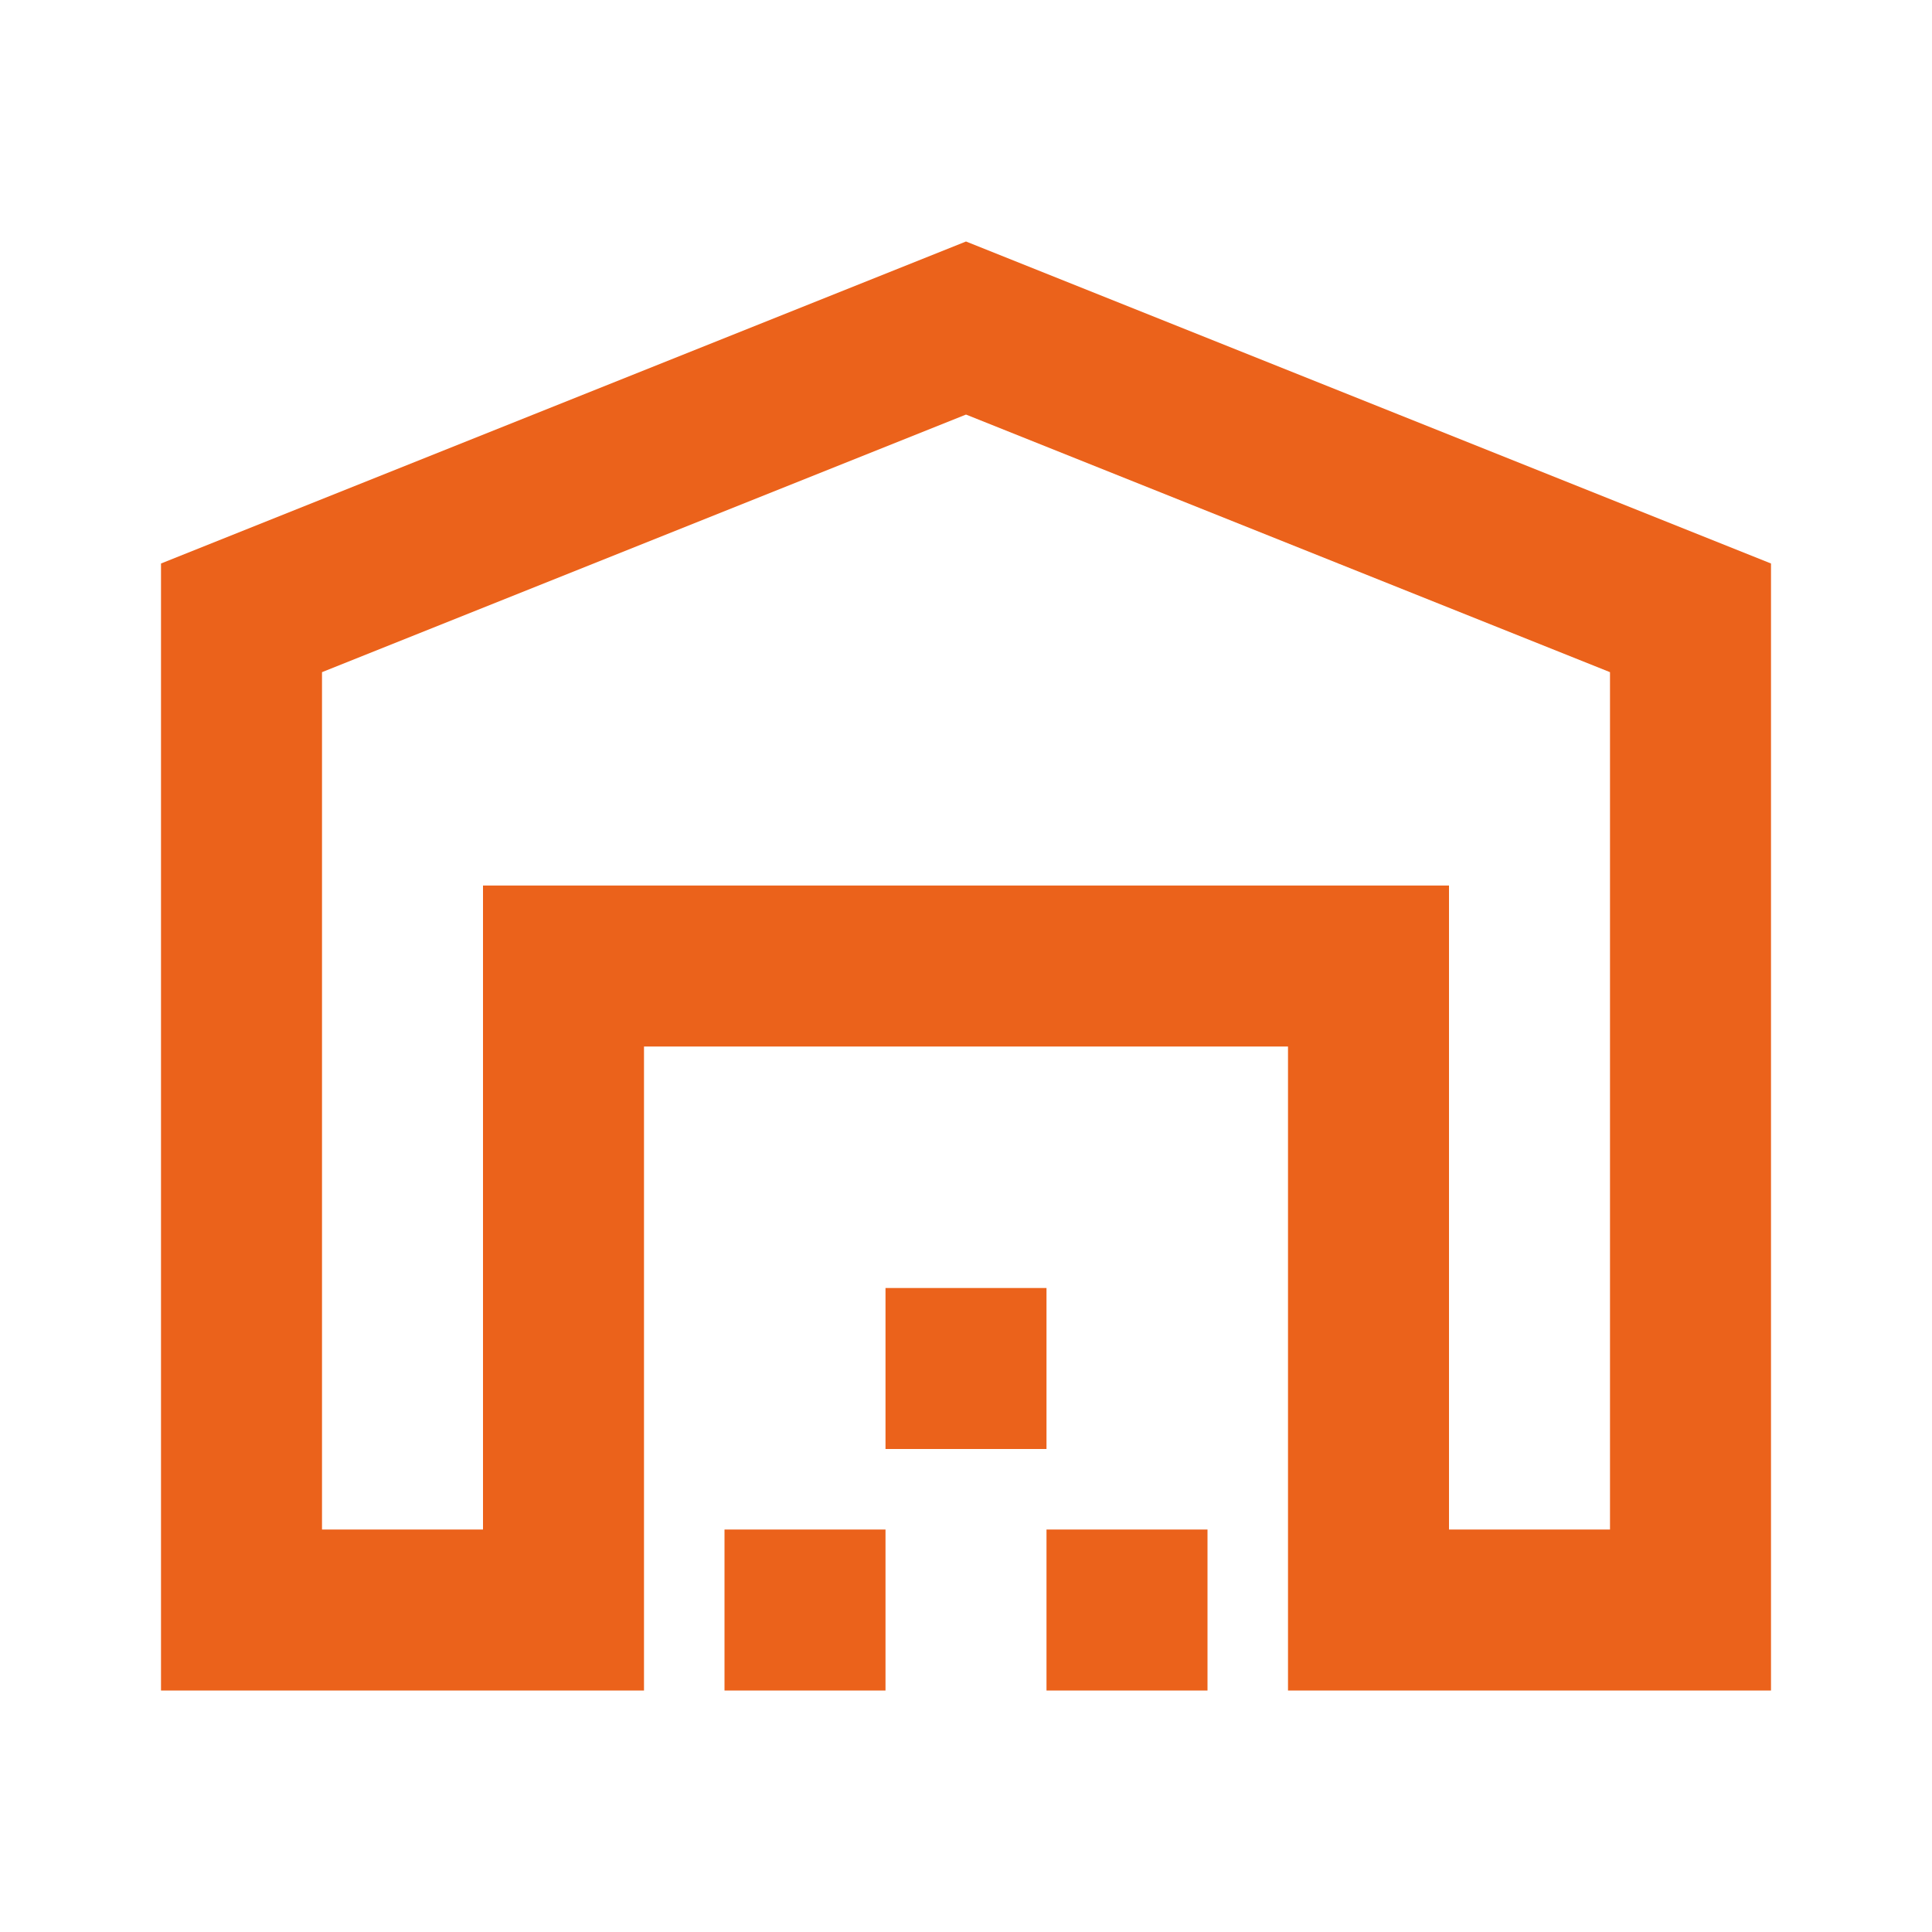 <svg fill="#EB621B" width="24px" viewBox="0 -960 960 960" height="24px" xmlns="http://www.w3.org/2000/svg"><path d="M160-200h80v-320h480v320h80v-426L480-754 160-626v426Zm-80 80v-560l400-160 400 160v560H640v-320H320v320H80Zm280 0v-80h80v80h-80Zm80-120v-80h80v80h-80Zm80 120v-80h80v80h-80ZM240-520h480-480Z"></path></svg>